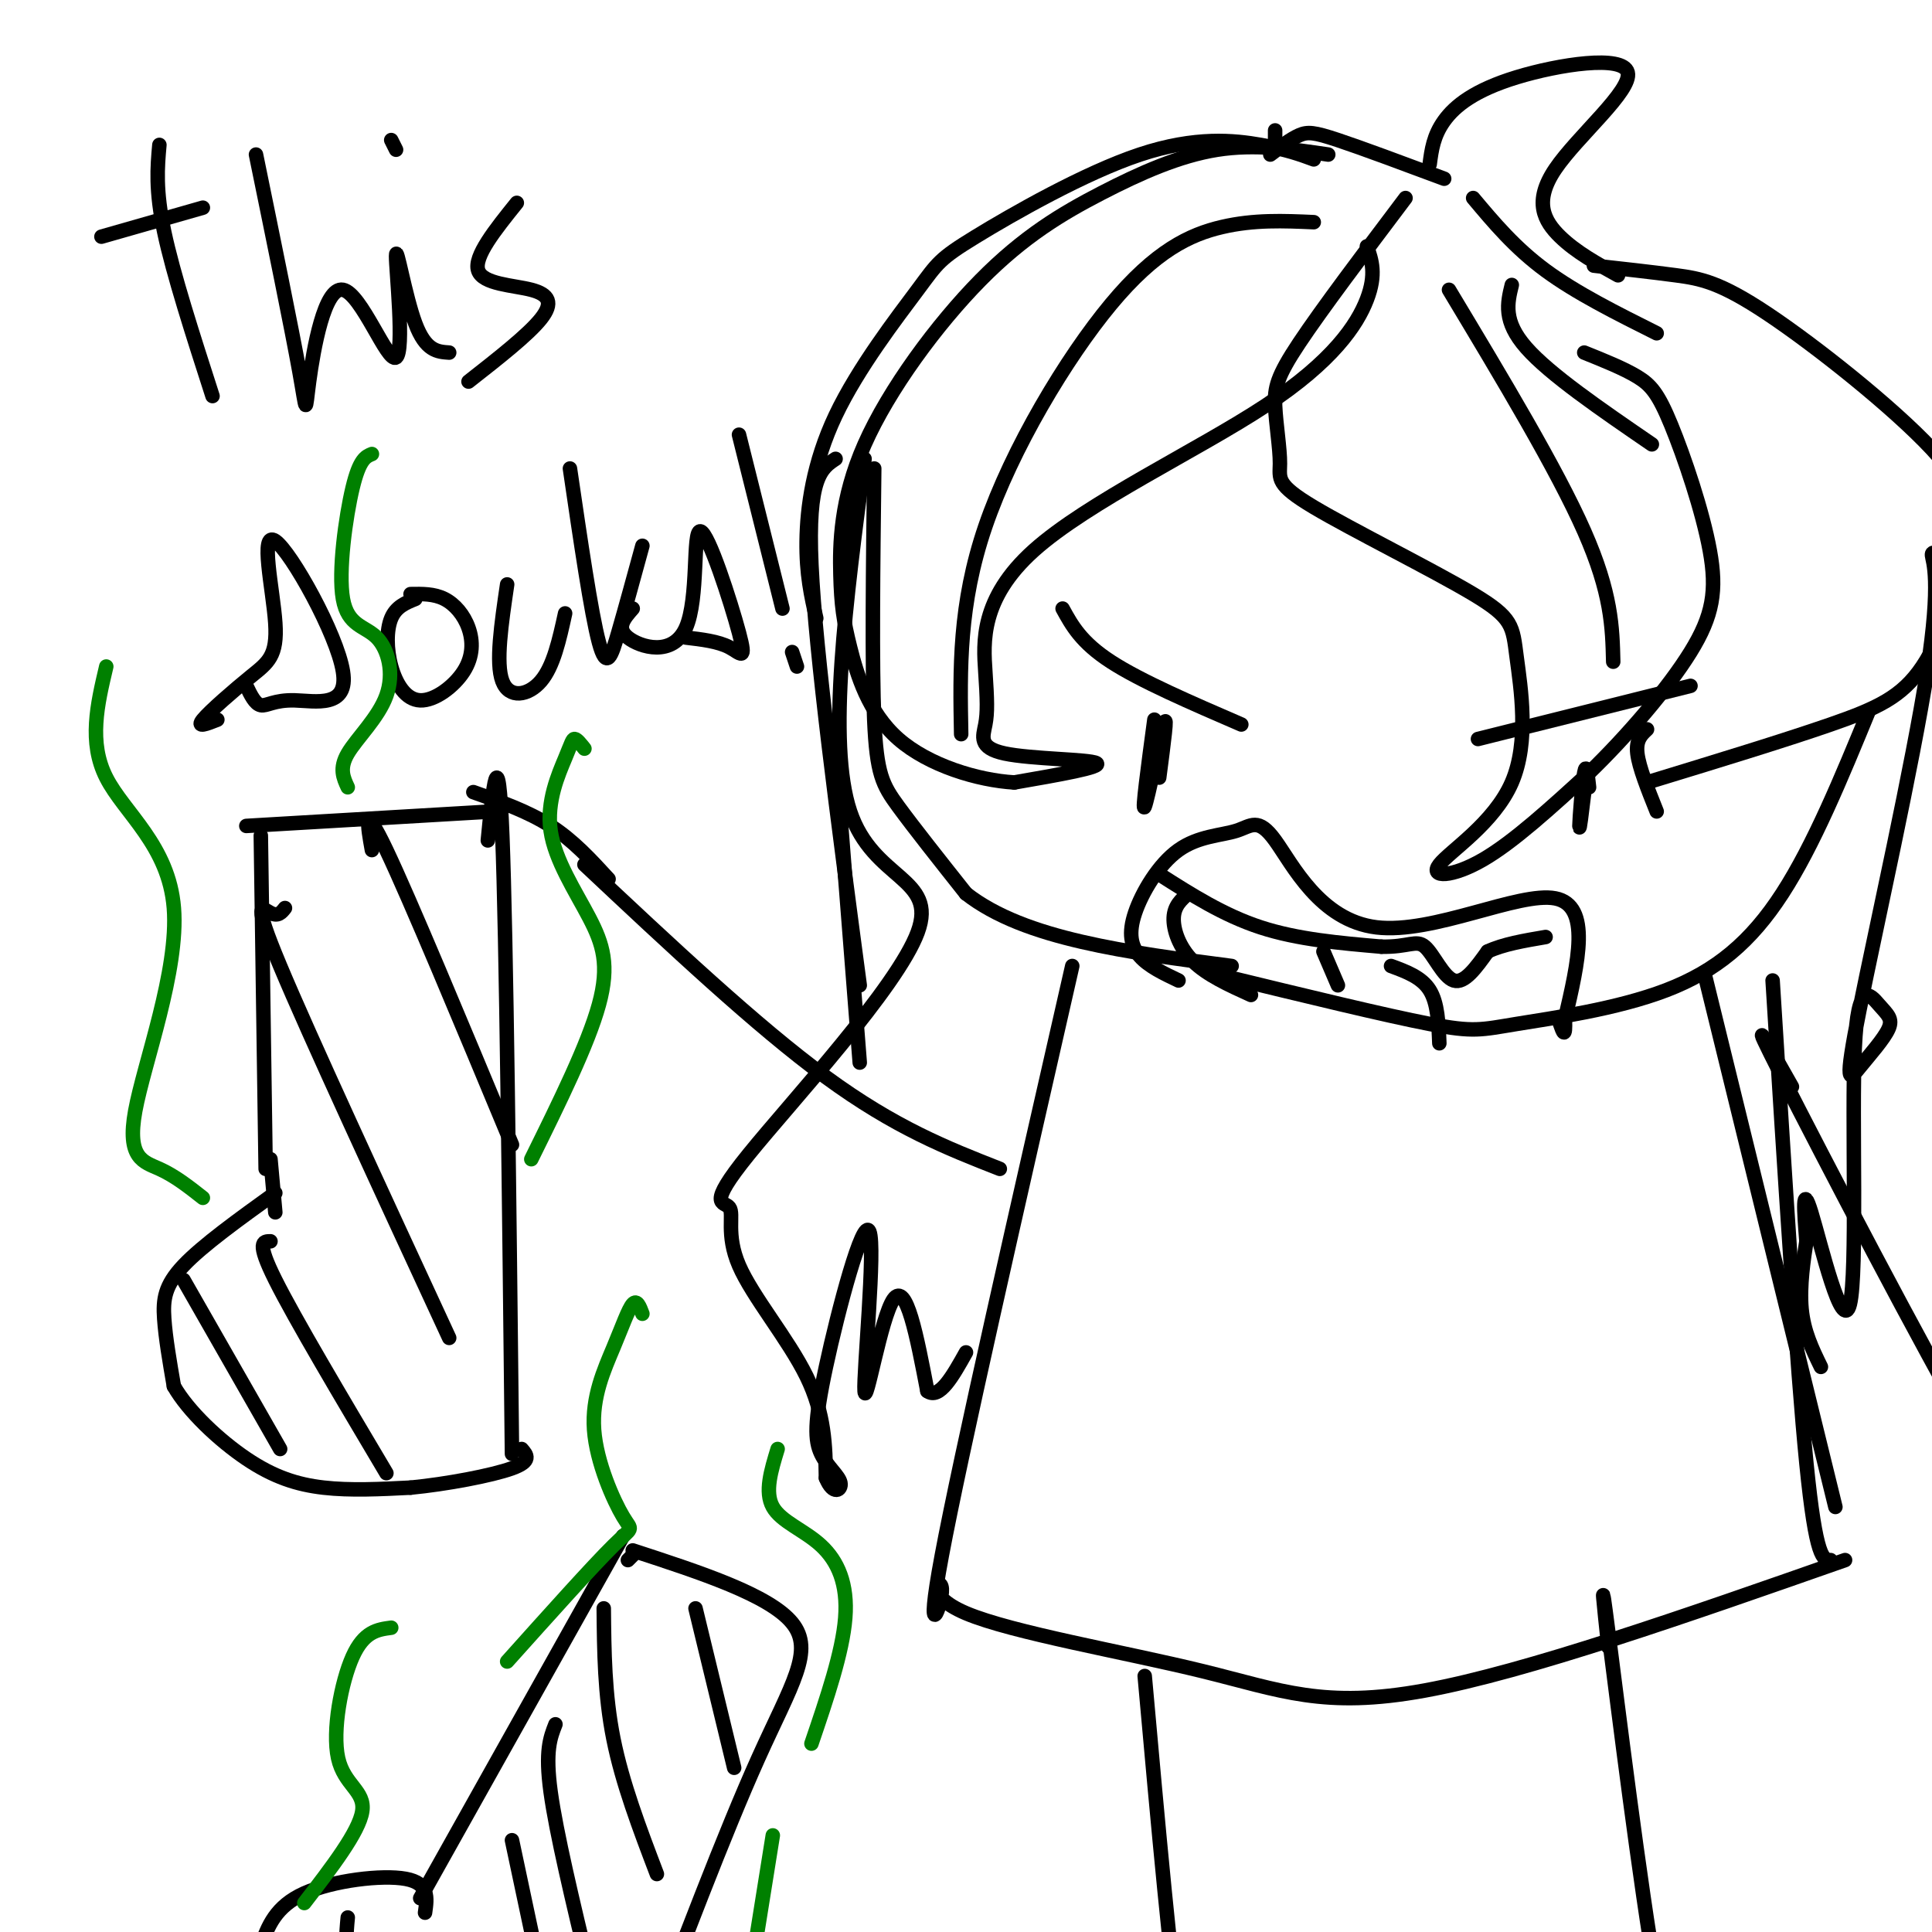 <svg viewBox='0 0 400 400' version='1.1' xmlns='http://www.w3.org/2000/svg' xmlns:xlink='http://www.w3.org/1999/xlink'><g fill='none' stroke='#000000' stroke-width='3' stroke-linecap='round' stroke-linejoin='round'><path d='M181,97c-0.244,20.356 -0.489,40.711 0,52c0.489,11.289 1.711,13.511 5,18c3.289,4.489 8.644,11.244 14,18'/><path d='M200,185c6.133,4.800 14.467,7.800 24,10c9.533,2.200 20.267,3.600 31,5'/><path d='M253,202c16.912,4.113 33.825,8.226 43,10c9.175,1.774 10.614,1.207 18,0c7.386,-1.207 20.719,-3.056 31,-7c10.281,-3.944 17.509,-9.984 24,-20c6.491,-10.016 12.246,-24.008 18,-38'/><path d='M220,126c1.917,3.500 3.833,7.000 10,11c6.167,4.000 16.583,8.500 27,13'/><path d='M306,153c0.000,0.000 44.000,-11.000 44,-11'/><path d='M239,149c-1.311,9.733 -2.622,19.467 -2,18c0.622,-1.467 3.178,-14.133 4,-17c0.822,-2.867 -0.089,4.067 -1,11'/><path d='M329,163c-0.289,-2.644 -0.578,-5.289 -1,-3c-0.422,2.289 -0.978,9.511 -1,11c-0.022,1.489 0.489,-2.756 1,-7'/><path d='M244,203c-3.082,-1.464 -6.163,-2.928 -8,-5c-1.837,-2.072 -2.429,-4.753 -1,-9c1.429,-4.247 4.878,-10.059 9,-13c4.122,-2.941 8.917,-3.012 12,-4c3.083,-0.988 4.455,-2.894 8,2c3.545,4.894 9.262,16.587 21,18c11.738,1.413 29.497,-7.453 37,-6c7.503,1.453 4.752,13.227 2,25'/><path d='M324,211c0.167,4.333 -0.417,2.667 -1,1'/><path d='M291,41c-8.691,11.533 -17.383,23.066 -22,30c-4.617,6.934 -5.160,9.267 -5,13c0.160,3.733 1.022,8.864 1,12c-0.022,3.136 -0.929,4.277 7,9c7.929,4.723 24.692,13.030 33,18c8.308,4.970 8.160,6.605 9,13c0.840,6.395 2.668,17.549 -1,26c-3.668,8.451 -12.834,14.198 -15,17c-2.166,2.802 2.667,2.658 9,-1c6.333,-3.658 14.167,-10.829 22,-18'/><path d='M329,160c7.808,-7.556 16.327,-17.447 21,-25c4.673,-7.553 5.500,-12.767 4,-21c-1.500,-8.233 -5.327,-19.486 -8,-26c-2.673,-6.514 -4.192,-8.290 -7,-10c-2.808,-1.710 -6.904,-3.355 -11,-5'/><path d='M283,51c1.004,2.885 2.008,5.771 0,11c-2.008,5.229 -7.029,12.802 -21,22c-13.971,9.198 -36.894,20.020 -48,30c-11.106,9.980 -10.396,19.116 -10,25c0.396,5.884 0.477,8.515 0,11c-0.477,2.485 -1.513,4.823 4,6c5.513,1.177 17.575,1.193 19,2c1.425,0.807 -7.788,2.403 -17,4'/><path d='M210,162c-7.491,-0.428 -17.720,-3.497 -24,-9c-6.280,-5.503 -8.611,-13.440 -10,-19c-1.389,-5.560 -1.836,-8.742 -2,-15c-0.164,-6.258 -0.047,-15.591 5,-27c5.047,-11.409 15.023,-24.893 24,-34c8.977,-9.107 16.955,-13.836 25,-18c8.045,-4.164 16.156,-7.761 24,-9c7.844,-1.239 15.422,-0.119 23,1'/><path d='M330,55c5.995,0.665 11.990,1.330 17,2c5.010,0.670 9.034,1.345 19,8c9.966,6.655 25.872,19.289 34,28c8.128,8.711 8.478,13.500 7,21c-1.478,7.500 -4.782,17.712 -9,24c-4.218,6.288 -9.348,8.654 -19,12c-9.652,3.346 -23.826,7.673 -38,12'/><path d='M341,151c-1.167,1.083 -2.333,2.167 -2,5c0.333,2.833 2.167,7.417 4,12'/><path d='M335,57c-4.347,-2.395 -8.695,-4.791 -12,-8c-3.305,-3.209 -5.568,-7.233 -1,-14c4.568,-6.767 15.967,-16.278 15,-20c-0.967,-3.722 -14.299,-1.656 -23,1c-8.701,2.656 -12.772,5.902 -15,9c-2.228,3.098 -2.614,6.049 -3,9'/><path d='M299,37c-8.533,-3.178 -17.067,-6.356 -22,-8c-4.933,-1.644 -6.267,-1.756 -8,-1c-1.733,0.756 -3.867,2.378 -6,4'/><path d='M222,200c-11.597,50.845 -23.193,101.690 -27,122c-3.807,20.310 0.176,10.086 0,7c-0.176,-3.086 -4.511,0.967 5,5c9.511,4.033 32.868,8.047 49,12c16.132,3.953 25.038,7.844 46,4c20.962,-3.844 53.981,-15.422 87,-27'/><path d='M367,203c2.500,40.000 5.000,80.000 7,100c2.000,20.000 3.500,20.000 5,20'/><path d='M207,242c-10.833,-4.250 -21.667,-8.500 -36,-19c-14.333,-10.500 -32.167,-27.250 -50,-44'/><path d='M126,182c-3.667,-4.000 -7.333,-8.000 -12,-11c-4.667,-3.000 -10.333,-5.000 -16,-7'/><path d='M371,225c-5.000,-8.867 -10.000,-17.733 -2,-2c8.000,15.733 29.000,56.067 40,75c11.000,18.933 12.000,16.467 13,14'/><path d='M353,202c0.000,0.000 27.000,110.000 27,110'/><path d='M179,95c-3.886,29.344 -7.772,58.688 -3,73c4.772,14.312 18.203,13.592 14,25c-4.203,11.408 -26.041,34.944 -35,46c-8.959,11.056 -5.041,9.634 -4,11c1.041,1.366 -0.797,5.522 2,12c2.797,6.478 10.228,15.280 14,23c3.772,7.720 3.886,14.360 4,21'/><path d='M171,306c1.516,3.714 3.304,2.499 3,1c-0.304,-1.499 -2.702,-3.283 -4,-6c-1.298,-2.717 -1.497,-6.366 1,-18c2.497,-11.634 7.690,-31.252 9,-28c1.310,3.252 -1.263,29.376 -1,33c0.263,3.624 3.361,-15.250 6,-19c2.639,-3.750 4.820,7.625 7,19'/><path d='M192,288c2.500,1.833 5.250,-3.083 8,-8'/><path d='M403,116c-1.566,-1.130 -3.132,-2.259 -3,-1c0.132,1.259 1.963,4.907 -1,24c-2.963,19.093 -10.719,53.631 -14,70c-3.281,16.369 -2.087,14.570 0,12c2.087,-2.570 5.066,-5.911 6,-8c0.934,-2.089 -0.178,-2.924 -2,-5c-1.822,-2.076 -4.354,-5.391 -5,9c-0.646,14.391 0.595,46.490 -1,53c-1.595,6.510 -6.027,-12.569 -8,-19c-1.973,-6.431 -1.486,-0.216 -1,6'/><path d='M374,257c-0.556,3.511 -1.444,9.289 -1,14c0.444,4.711 2.222,8.356 4,12'/><path d='M102,168c0.000,0.000 -51.000,3.000 -51,3'/><path d='M54,173c0.000,0.000 1.000,69.000 1,69'/><path d='M101,174c1.083,-11.083 2.167,-22.167 3,-1c0.833,21.167 1.417,74.583 2,128'/><path d='M57,247c-7.533,5.422 -15.067,10.844 -19,15c-3.933,4.156 -4.267,7.044 -4,11c0.267,3.956 1.133,8.978 2,14'/><path d='M36,287c2.964,5.202 9.375,11.208 15,15c5.625,3.792 10.464,5.369 16,6c5.536,0.631 11.768,0.315 18,0'/><path d='M85,308c7.378,-0.711 16.822,-2.489 21,-4c4.178,-1.511 3.089,-2.756 2,-4'/><path d='M129,318c0.000,0.000 -42.000,75.000 -42,75'/><path d='M130,323c0.000,0.000 1.000,-1.000 1,-1'/><path d='M131,321c14.156,4.622 28.311,9.244 33,15c4.689,5.756 -0.089,12.644 -7,28c-6.911,15.356 -15.956,39.178 -25,63'/><path d='M132,427c-4.167,10.500 -2.083,5.250 0,0'/><path d='M88,396c0.440,-3.048 0.881,-6.095 -4,-7c-4.881,-0.905 -15.083,0.333 -21,3c-5.917,2.667 -7.548,6.762 -9,11c-1.452,4.238 -2.726,8.619 -4,13'/><path d='M56,240c0.000,0.000 1.000,11.000 1,11'/><path d='M77,176c-0.917,-5.083 -1.833,-10.167 3,0c4.833,10.167 15.417,35.583 26,61'/><path d='M59,188c-0.711,0.911 -1.422,1.822 -3,1c-1.578,-0.822 -4.022,-3.378 2,11c6.022,14.378 20.511,45.689 35,77'/><path d='M56,257c-1.500,0.000 -3.000,0.000 1,8c4.000,8.000 13.500,24.000 23,40'/><path d='M38,265c0.000,0.000 20.000,35.000 20,35'/><path d='M237,347c2.750,30.667 5.500,61.333 8,78c2.500,16.667 4.750,19.333 7,22'/><path d='M333,341c-0.933,-8.756 -1.867,-17.511 0,-3c1.867,14.511 6.533,52.289 10,72c3.467,19.711 5.733,21.356 8,23'/><path d='M33,30c-0.417,4.667 -0.833,9.333 1,18c1.833,8.667 5.917,21.333 10,34'/><path d='M21,49c0.000,0.000 21.000,-6.000 21,-6'/><path d='M53,32c3.699,18.049 7.398,36.099 9,45c1.602,8.901 1.108,8.655 2,2c0.892,-6.655 3.170,-19.717 7,-19c3.830,0.717 9.212,15.213 11,14c1.788,-1.213 -0.019,-18.134 0,-21c0.019,-2.866 1.862,8.324 4,14c2.138,5.676 4.569,5.838 7,6'/><path d='M81,29c0.000,0.000 1.000,2.000 1,2'/><path d='M107,42c-4.476,5.565 -8.952,11.131 -8,14c0.952,2.869 7.333,3.042 11,4c3.667,0.958 4.619,2.702 2,6c-2.619,3.298 -8.810,8.149 -15,13'/><path d='M45,149c-2.213,0.879 -4.427,1.759 -3,0c1.427,-1.759 6.494,-6.155 10,-9c3.506,-2.845 5.453,-4.139 5,-11c-0.453,-6.861 -3.304,-19.289 0,-17c3.304,2.289 12.762,19.294 14,27c1.238,7.706 -5.744,6.113 -10,6c-4.256,-0.113 -5.788,1.253 -7,1c-1.212,-0.253 -2.106,-2.127 -3,-4'/><path d='M86,124c-2.000,0.803 -4.000,1.606 -5,4c-1.000,2.394 -0.999,6.379 0,10c0.999,3.621 2.997,6.879 6,7c3.003,0.121 7.011,-2.895 9,-6c1.989,-3.105 1.959,-6.297 1,-9c-0.959,-2.703 -2.845,-4.915 -5,-6c-2.155,-1.085 -4.577,-1.042 -7,-1'/><path d='M105,121c-1.200,8.133 -2.400,16.267 -1,20c1.400,3.733 5.400,3.067 8,0c2.600,-3.067 3.800,-8.533 5,-14'/><path d='M118,97c2.200,15.022 4.400,30.044 6,36c1.600,5.956 2.600,2.844 4,-2c1.400,-4.844 3.200,-11.422 5,-18'/><path d='M131,126c-1.756,1.992 -3.512,3.985 -1,6c2.512,2.015 9.292,4.054 12,-2c2.708,-6.054 1.344,-20.200 3,-20c1.656,0.200 6.330,14.746 8,21c1.670,6.254 0.334,4.215 -2,3c-2.334,-1.215 -5.667,-1.608 -9,-2'/><path d='M153,90c0.000,0.000 9.000,36.000 9,36'/><path d='M164,135c0.000,0.000 1.000,3.000 1,3'/></g>
<g fill='none' stroke='#008000' stroke-width='3' stroke-linecap='round' stroke-linejoin='round'><path d='M22,138c-1.853,7.850 -3.707,15.700 0,23c3.707,7.300 12.973,14.049 14,27c1.027,12.951 -6.185,32.102 -8,42c-1.815,9.898 1.767,10.542 5,12c3.233,1.458 6.116,3.729 9,6'/><path d='M77,94c-1.285,0.522 -2.570,1.044 -4,7c-1.430,5.956 -3.005,17.347 -2,23c1.005,5.653 4.589,5.567 7,8c2.411,2.433 3.649,7.386 2,12c-1.649,4.614 -6.185,8.890 -8,12c-1.815,3.110 -0.907,5.055 0,7'/><path d='M121,155c-0.765,-0.965 -1.529,-1.929 -2,-2c-0.471,-0.071 -0.648,0.752 -2,4c-1.352,3.248 -3.878,8.922 -3,15c0.878,6.078 5.159,12.559 8,18c2.841,5.441 4.240,9.840 2,18c-2.240,8.160 -8.120,20.080 -14,32'/><path d='M133,272c-0.557,-1.492 -1.115,-2.985 -2,-2c-0.885,0.985 -2.099,4.446 -4,9c-1.901,4.554 -4.489,10.200 -4,17c0.489,6.800 4.055,14.754 6,18c1.945,3.246 2.270,1.785 -2,6c-4.270,4.215 -13.135,14.108 -22,24'/><path d='M81,337c-2.821,0.375 -5.643,0.750 -8,6c-2.357,5.250 -4.250,15.375 -3,21c1.250,5.625 5.643,6.750 5,11c-0.643,4.250 -6.321,11.625 -12,19'/><path d='M161,300c-1.363,4.458 -2.726,8.917 -1,12c1.726,3.083 6.542,4.792 10,8c3.458,3.208 5.560,7.917 5,15c-0.560,7.083 -3.780,16.542 -7,26'/><path d='M160,380c0.000,0.000 -4.000,25.000 -4,25'/></g>
<g fill='none' stroke='#000000' stroke-width='3' stroke-linecap='round' stroke-linejoin='round'><path d='M240,181c6.667,4.250 13.333,8.500 21,11c7.667,2.500 16.333,3.250 25,4'/><path d='M286,196c5.631,0.131 7.208,-1.542 9,0c1.792,1.542 3.798,6.298 6,7c2.202,0.702 4.601,-2.649 7,-6'/><path d='M308,197c3.167,-1.500 7.583,-2.250 12,-3'/><path d='M288,200c3.167,1.167 6.333,2.333 8,5c1.667,2.667 1.833,6.833 2,11'/><path d='M246,185c-1.444,1.267 -2.889,2.533 -3,5c-0.111,2.467 1.111,6.133 4,9c2.889,2.867 7.444,4.933 12,7'/><path d='M274,197c0.000,0.000 3.000,7.000 3,7'/><path d='M144,333c0.000,0.000 8.000,33.000 8,33'/><path d='M125,333c0.083,8.917 0.167,17.833 2,27c1.833,9.167 5.417,18.583 9,28'/><path d='M115,357c-1.083,2.750 -2.167,5.500 -1,14c1.167,8.500 4.583,22.750 8,37'/><path d='M106,381c0.000,0.000 7.000,33.000 7,33'/><path d='M72,397c-0.333,3.500 -0.667,7.000 1,12c1.667,5.000 5.333,11.500 9,18'/><path d='M264,30c0.000,0.000 0.000,-3.000 0,-3'/><path d='M272,33c-2.785,-1.025 -5.571,-2.049 -11,-3c-5.429,-0.951 -13.502,-1.828 -25,2c-11.498,3.828 -26.421,12.363 -34,17c-7.579,4.637 -7.815,5.377 -12,11c-4.185,5.623 -12.319,16.129 -17,26c-4.681,9.871 -5.909,19.106 -6,26c-0.091,6.894 0.954,11.447 2,16'/><path d='M173,95c-2.917,1.917 -5.833,3.833 -5,22c0.833,18.167 5.417,52.583 10,87'/><path d='M174,169c0.000,0.000 4.000,51.000 4,51'/><path d='M272,46c-6.173,-0.274 -12.345,-0.548 -19,1c-6.655,1.548 -13.792,4.917 -23,16c-9.208,11.083 -20.488,29.881 -26,46c-5.512,16.119 -5.256,29.560 -5,43'/><path d='M300,60c11.167,18.583 22.333,37.167 28,50c5.667,12.833 5.833,19.917 6,27'/><path d='M313,59c-0.917,3.750 -1.833,7.500 3,13c4.833,5.500 15.417,12.750 26,20'/><path d='M305,41c4.333,5.167 8.667,10.333 15,15c6.333,4.667 14.667,8.833 23,13'/></g>
</svg>